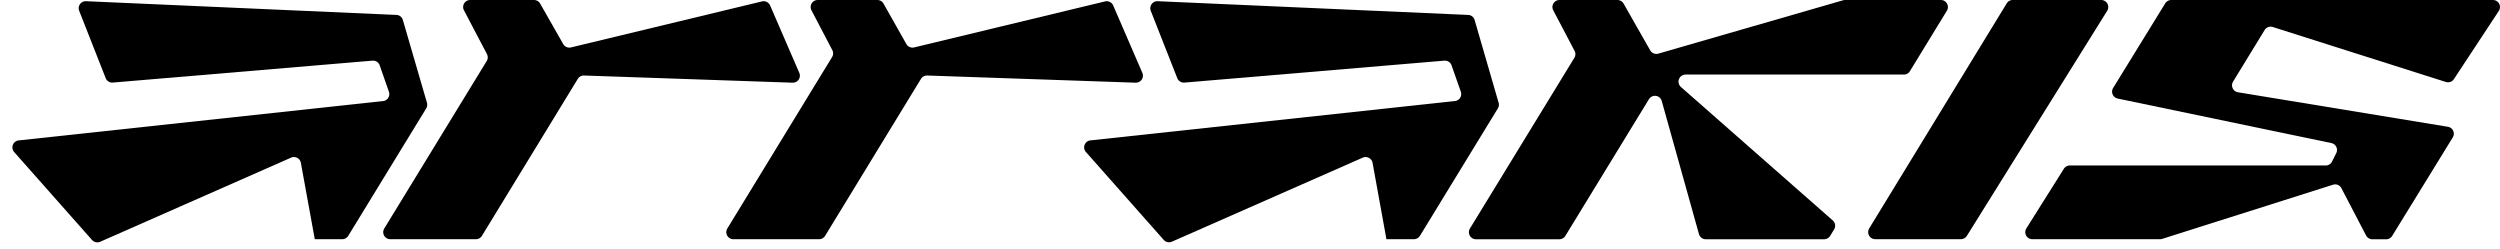 <svg width="201" height="20" fill="none" xmlns="http://www.w3.org/2000/svg"><path d="M118.04 1.2 93.074.096a.57.57 0 0 0-.552.774l2.13 5.411a.57.57 0 0 0 .577.359l20.894-1.763a.561.561 0 0 1 .583.379l.744 2.118a.567.567 0 0 1-.476.75l-29.3 3.163a.563.563 0 0 0-.363.938l6.253 7.063a.57.57 0 0 0 .653.145l15.349-6.759a.574.574 0 0 1 .686.184.569.569 0 0 1 .102.232l1.115 6.142h2.208a.575.575 0 0 0 .486-.272l6.266-10.246a.558.558 0 0 0 .06-.452l-1.93-6.655a.567.567 0 0 0-.519-.409Zm-86.168 0L6.909.096a.566.566 0 0 0-.542.774l2.13 5.411a.566.566 0 0 0 .55.359l20.898-1.763a.566.566 0 0 1 .583.379l.74 2.118a.567.567 0 0 1-.442.75L1.508 11.288a.566.566 0 0 0-.365.942l6.252 7.06a.573.573 0 0 0 .67.143l15.336-6.758a.567.567 0 0 1 .788.416l1.119 6.142h2.208a.57.57 0 0 0 .482-.272l6.27-10.246a.575.575 0 0 0 .06-.452L32.39 1.608a.563.563 0 0 0-.52-.409Z" fill="#000"/><path d="M61.277.11 45.904 3.813a.566.566 0 0 1-.623-.272L43.428.288A.566.566 0 0 0 42.935 0h-5.13a.566.566 0 0 0-.502.83l1.846 3.516a.567.567 0 0 1-.017.56l-8.235 13.462a.567.567 0 0 0 .482.865h6.886a.562.562 0 0 0 .482-.272l7.707-12.618a.569.569 0 0 1 .502-.272l16.753.577a.566.566 0 0 0 .557-.785L61.92.445a.57.57 0 0 0-.643-.335Z" fill="#000"/><path d="M88.863.11 73.497 3.813a.573.573 0 0 1-.627-.272L71.034.288A.566.566 0 0 0 70.54 0h-4.794a.566.566 0 0 0-.503.83l1.675 3.2a.557.557 0 0 1-.02.56l-8.42 13.778a.569.569 0 0 0 .493.865h6.885a.57.57 0 0 0 .483-.272l7.706-12.618a.573.573 0 0 1 .506-.272l16.753.577a.567.567 0 0 0 .543-.785L89.503.445a.57.57 0 0 0-.64-.335Zm72.477.161-11.057 18.094a.575.575 0 0 0-.009.574.566.566 0 0 0 .495.29h6.886a.57.57 0 0 0 .482-.268L169.419.868a.567.567 0 0 0-.196-.789.57.57 0 0 0-.287-.08h-7.1a.574.574 0 0 0-.496.272Zm21.411 1.907 13.898 4.413a.568.568 0 0 0 .647-.232l3.609-5.481a.573.573 0 0 0 .026-.58.57.57 0 0 0-.499-.298h-25.863a.579.579 0 0 0-.483.268l-4.188 6.802a.564.564 0 0 0 .125.738.572.572 0 0 0 .243.116l17.179 3.579a.569.569 0 0 1 .45.55.573.573 0 0 1-.054.247l-.336.67a.563.563 0 0 1-.512.335h-20.58a.568.568 0 0 0-.479.265l-3.016 4.795a.576.576 0 0 0-.016.575.569.569 0 0 0 .496.293h10.269c.059 0 .118-.01.175-.027l13.737-4.356a.565.565 0 0 1 .67.281l1.984 3.8a.576.576 0 0 0 .503.308h1.112a.566.566 0 0 0 .482-.271l4.872-7.918a.57.57 0 0 0-.138-.75.567.567 0 0 0-.254-.107l-16.88-2.775a.565.565 0 0 1-.422-.324.565.565 0 0 1 .03-.53l2.543-4.158a.569.569 0 0 1 .67-.228ZM153.557 5.72l2.972-4.856a.572.572 0 0 0-.195-.787.568.568 0 0 0-.288-.077h-7.706a.513.513 0 0 0-.158.023l-14.856 4.29a.57.57 0 0 1-.65-.266L130.535.288a.57.57 0 0 0-.493-.288h-4.657a.57.57 0 0 0-.487.273.56.56 0 0 0-.016.558l1.705 3.243a.56.56 0 0 1 0 .56l-8.403 13.737a.572.572 0 0 0 .195.787.568.568 0 0 0 .288.078h6.701a.573.573 0 0 0 .486-.271l6.721-10.99a.573.573 0 0 1 .562-.266.565.565 0 0 1 .467.41l2.992 10.701a.57.57 0 0 0 .546.416h9.519a.573.573 0 0 0 .483-.271l.318-.52a.566.566 0 0 0-.111-.724L135.155 7a.57.57 0 0 1 .375-1.005h17.554a.559.559 0 0 0 .473-.275Z" fill="#000"/></svg>
